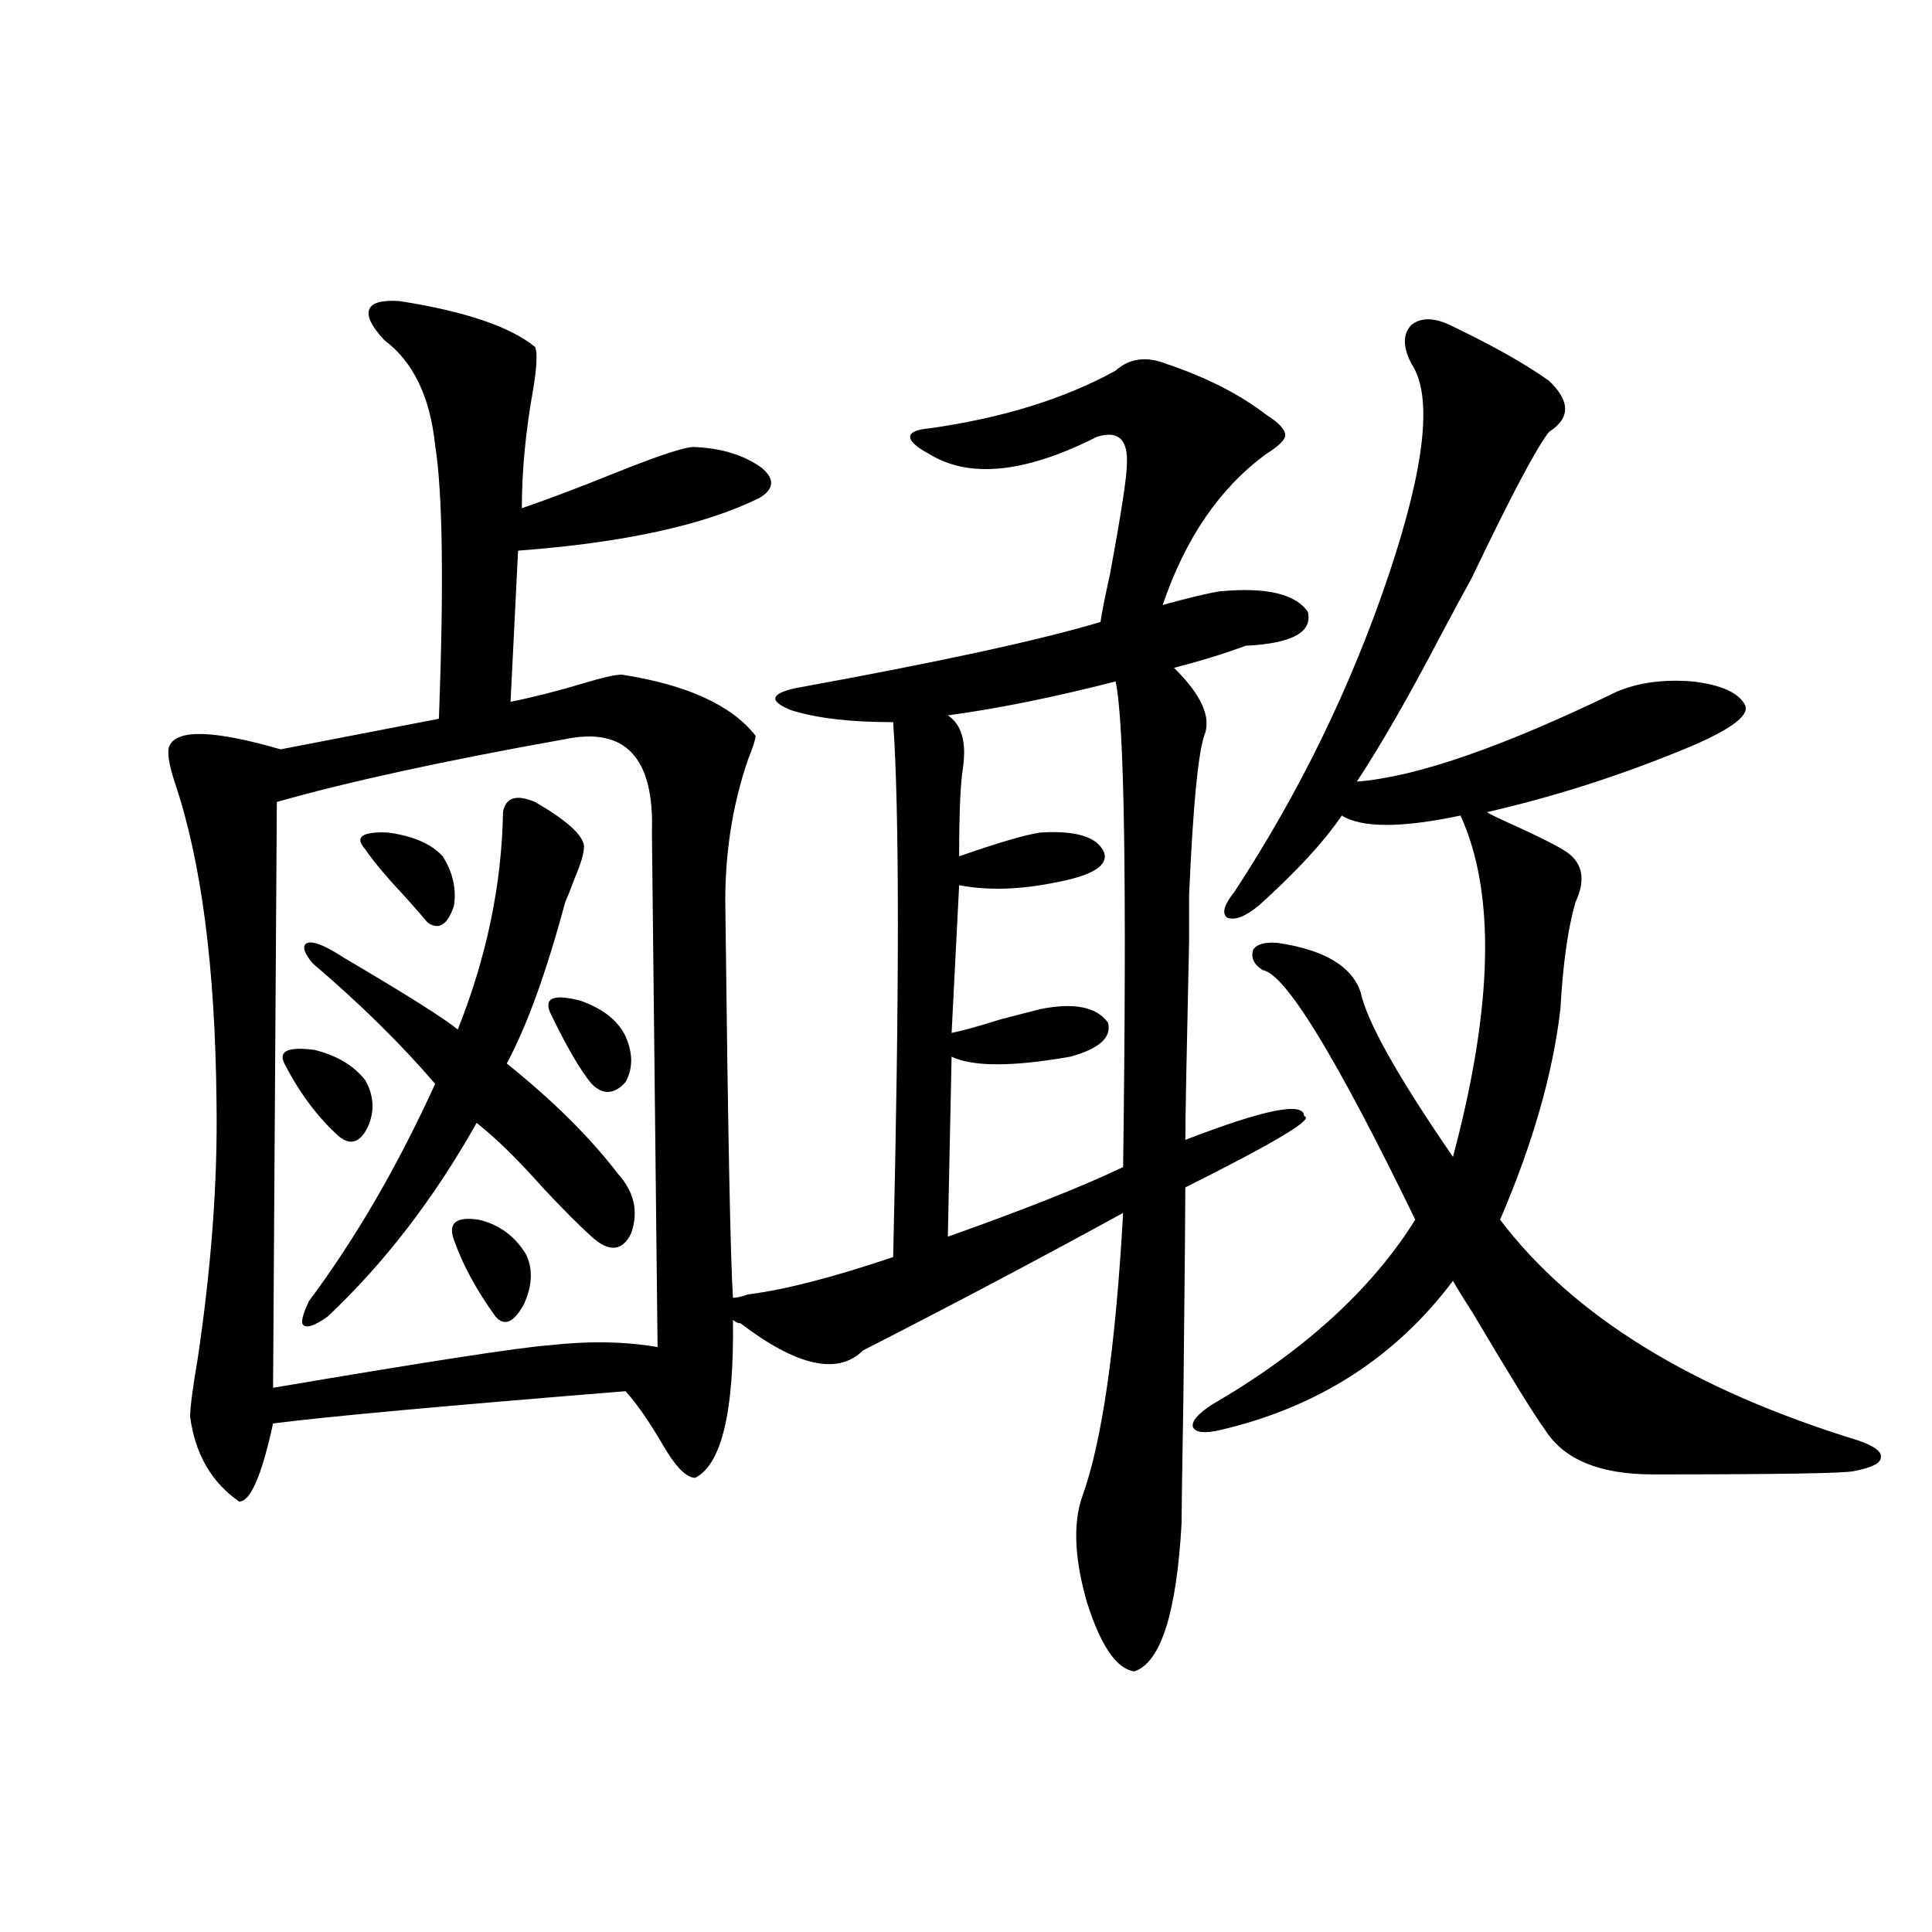 <?xml version="1.0" encoding="utf-8"?>
<!-- Generator: Adobe Illustrator 16.0.0, SVG Export Plug-In . SVG Version: 6.00 Build 0)  -->
<!DOCTYPE svg PUBLIC "-//W3C//DTD SVG 1.1//EN" "http://www.w3.org/Graphics/SVG/1.1/DTD/svg11.dtd">
<svg version="1.1" id="图层_1" xmlns="http://www.w3.org/2000/svg" xmlns:xlink="http://www.w3.org/1999/xlink" x="0px" y="0px"
	 width="1000px" height="1000px" viewBox="0 0 1000 1000" enable-background="new 0 0 1000 1000" xml:space="preserve">
<path d="M611.57,788.637c-2.606,46.28-10.731,71.769-24.39,76.465c-9.115-1.181-17.24-12.896-24.39-35.156
	c-6.509-22.261-7.484-40.43-2.927-54.492c10.396-28.125,17.561-77.344,21.463-147.656c-41.63,22.852-86.507,46.582-134.631,71.191
	c-13.018,12.896-34.146,8.212-63.413-14.063c-1.311,0-2.606-0.577-3.902-1.758c0.641,47.461-5.854,74.707-19.512,81.738
	c-4.558,0-10.091-5.562-16.585-16.699c-7.164-12.305-13.658-21.671-19.512-28.125c-94.312,7.622-155.118,13.184-182.435,16.699
	c-5.854,26.958-11.707,40.43-17.561,40.43c-14.313-9.956-22.773-24.609-25.365-43.945c0-4.683,1.296-14.64,3.902-29.883
	c7.149-48.038,10.396-92.285,9.756-132.715c-0.655-69.722-7.805-124.805-21.463-165.234c-3.262-9.956-4.237-16.397-2.927-19.336
	c3.902-8.789,23.079-8.198,57.56,1.758l81.949-15.82c2.592-69.722,1.951-116.895-1.951-141.504
	c-2.606-25.187-11.387-43.354-26.341-54.492c-6.509-7.031-9.115-12.305-7.805-15.82c1.296-3.516,6.494-4.972,15.609-4.395
	c33.811,5.273,57.225,13.184,70.242,23.73c1.296,2.938,0.976,10.259-0.976,21.973c-3.902,21.685-5.854,42.188-5.854,61.523
	c13.658-4.683,29.908-10.835,48.779-18.457c23.414-9.366,37.072-13.761,40.975-13.184c13.658,0.591,25.03,4.106,34.146,10.547
	c7.149,5.864,6.829,11.138-0.976,15.82c-28.627,14.063-70.242,23.153-124.875,27.246l-3.902,78.223
	c11.707-2.335,24.39-5.562,38.048-9.668c9.756-2.925,16.25-4.395,19.512-4.395c33.811,5.273,56.904,15.82,69.267,31.641
	c0,1.758-1.311,5.864-3.902,12.305c-8.46,24.609-12.362,50.977-11.707,79.102c1.296,113.091,2.592,179.599,3.902,199.512
	c1.951,0,4.543-0.577,7.805-1.758c18.856-2.335,43.901-8.789,75.12-19.336c3.247-138.276,3.247-230.562,0-276.855
	c-22.118,0-39.679-2.046-52.682-6.152c-11.707-4.683-11.066-8.487,1.951-11.426c74.145-13.472,126.826-24.897,158.045-34.277
	c0.641-4.683,2.271-12.882,4.878-24.609c5.854-31.641,8.78-50.675,8.78-57.129c0.641-12.882-4.558-17.578-15.609-14.063
	c-37.072,18.759-66.02,21.685-86.827,8.789c-6.509-3.516-9.756-6.44-9.756-8.789c0-2.335,3.247-3.804,9.756-4.395
	c37.713-5.273,69.907-15.229,96.583-29.883c7.149-6.44,15.93-7.608,26.341-3.516c20.808,7.031,38.048,15.82,51.706,26.367
	c6.494,4.106,9.756,7.622,9.756,10.547c0,2.349-3.262,5.575-9.756,9.668c-24.069,17.578-41.95,43.657-53.657,78.223
	c1.951-0.577,5.198-1.456,9.756-2.637c9.101-2.335,15.609-3.804,19.512-4.395c24.055-2.335,39.344,1.181,45.853,10.547
	c2.592,10.547-8.14,16.411-32.194,17.578c-11.066,4.106-23.414,7.91-37.072,11.426c14.299,14.063,19.512,25.79,15.609,35.156
	c-3.262,9.97-5.854,37.505-7.805,82.617c0,0.591,0,8.501,0,23.73c-1.311,58.599-1.951,92.876-1.951,102.832
	c40.975-15.82,61.462-19.913,61.462-12.305c5.854,1.181-14.634,13.485-61.462,36.914c0,11.138-0.335,46.884-0.976,107.227
	C611.891,761.692,611.57,783.954,611.57,788.637z M292.554,382.582c-62.438,11.138-112.192,21.973-149.265,32.52l-1.951,303.223
	c79.343-13.472,126.826-20.792,142.436-21.973c20.808-2.335,39.664-2.046,56.584,0.879l-2.927-266.309
	C338.727,392.25,323.772,376.142,292.554,382.582z M147.191,550.453c-3.262-6.44,1.951-8.789,15.609-7.031
	c11.707,2.938,20.487,8.212,26.341,15.82c4.543,8.212,4.878,16.411,0.976,24.609c-3.902,7.622-8.78,9.091-14.634,4.395
	C164.417,578.29,154.996,565.696,147.191,550.453z M276.944,415.102c16.25,9.38,24.71,17.001,25.365,22.852
	c0,3.516-1.631,9.091-4.878,16.699c-1.951,5.273-3.582,9.38-4.878,12.305c-9.756,36.337-19.847,64.16-30.243,83.496
	c24.055,19.336,43.246,38.384,57.56,57.129c8.445,9.38,10.731,19.638,6.829,30.762c-4.558,9.38-11.387,9.97-20.487,1.758
	c-6.509-5.851-14.969-14.351-25.365-25.488c-13.018-14.64-24.39-25.776-34.146-33.398c-22.118,39.263-47.804,72.661-77.071,100.195
	c-6.509,4.696-10.731,6.152-12.683,4.395c-1.311-1.167-0.335-5.273,2.927-12.305c24.055-32.218,45.853-69.722,65.364-112.5
	c-17.561-20.503-38.703-41.309-63.413-62.402c-3.902-4.683-5.213-7.91-3.902-9.668c1.296-1.758,4.543-1.456,9.756,0.879
	c2.592,1.181,6.174,3.228,10.731,6.152c31.859,18.759,51.371,31.063,58.535,36.914c14.954-37.491,22.759-74.995,23.414-112.5
	C261.655,412.767,267.188,411.009,276.944,415.102z M229.141,443.227c5.198,8.212,7.149,16.699,5.854,25.488
	c-3.262,9.97-7.805,12.896-13.658,8.789c-1.951-2.335-5.533-6.44-10.731-12.305c-10.411-11.124-17.561-19.624-21.463-25.488
	c-5.854-6.44-1.951-9.366,11.707-8.789C213.852,432.68,223.287,436.786,229.141,443.227z M234.994,641.859
	c-3.262-8.789,0.976-12.305,12.683-10.547c10.396,2.349,18.536,8.212,24.39,17.578c3.902,7.622,3.567,16.411-0.976,26.367
	c-5.213,9.38-10.091,11.426-14.634,6.152C246.701,667.938,239.537,654.755,234.994,641.859z M284.749,524.086
	c-3.262-7.608,1.951-9.668,15.609-6.152c11.707,4.106,19.512,10.259,23.414,18.457c3.902,8.789,3.902,16.699,0,23.73
	c-5.854,6.454-11.707,6.743-17.561,0.879C300.358,553.969,293.194,541.664,284.749,524.086z M577.425,352.699
	c-31.874,8.212-60.821,14.063-86.827,17.578c7.149,4.696,9.756,13.774,7.805,27.246c-1.311,8.212-1.951,23.442-1.951,45.703
	c20.152-7.031,34.146-11.124,41.95-12.305c18.856-1.167,29.908,2.349,33.17,10.547c1.951,6.454-5.854,11.426-23.414,14.941
	c-19.512,4.106-36.752,4.696-51.706,1.758l-3.902,76.465c5.854-1.167,14.299-3.516,25.365-7.031
	c9.101-2.335,15.93-4.093,20.487-5.273c17.561-3.516,29.268-1.167,35.121,7.031c1.951,7.622-4.558,13.485-19.512,17.578
	c-29.923,5.273-50.41,5.273-61.462,0l-1.951,93.164c39.664-14.063,69.907-26.065,90.729-36.035
	C583.278,457.001,581.968,373.216,577.425,352.699z M752.055,169.008c20.808,9.97,37.393,19.336,49.755,28.125
	c11.052,10.547,11.052,19.336,0,26.367c-6.509,8.212-19.847,33.398-39.999,75.586c-3.902,7.031-9.436,17.29-16.585,30.762
	c-16.265,31.063-30.578,55.962-42.926,74.707c30.563-2.335,75.44-17.866,134.631-46.582c11.052-4.683,24.055-6.44,39.023-5.273
	c14.954,1.758,24.055,5.864,27.316,12.305c2.592,5.864-9.436,14.063-36.097,24.609c-31.874,12.896-64.389,23.153-97.559,30.762
	c1.951,1.181,4.878,2.637,8.78,4.395c18.201,8.212,29.268,13.774,33.17,16.699c7.805,5.864,9.101,14.364,3.902,25.488
	c-3.902,13.485-6.509,31.942-7.805,55.371c-3.902,33.398-14.313,69.735-31.219,108.984c37.713,49.81,99.51,87.891,185.361,114.258
	c8.445,2.938,12.348,5.864,11.707,8.789c0,2.938-4.558,5.273-13.658,7.031c-3.902,1.181-38.703,1.758-104.388,1.758
	c-27.316,0-45.853-7.608-55.608-22.852c-5.213-7.031-17.896-27.534-38.048-61.523c-4.558-7.031-7.805-12.305-9.756-15.82
	c-29.923,39.853-70.242,65.63-120.973,77.344c-7.805,1.758-12.362,1.181-13.658-1.758c-0.655-2.925,2.592-6.729,9.756-11.426
	c47.469-27.534,82.59-59.464,105.363-95.801c-40.975-84.375-67.315-127.441-79.022-129.199c-4.558-2.925-6.188-6.44-4.878-10.547
	c1.951-2.925,6.174-4.093,12.683-3.516c24.055,3.516,38.368,12.017,42.926,25.488c3.247,15.243,19.177,43.657,47.804,85.254
	c20.808-77.921,22.104-136.808,3.902-176.66c-30.578,6.454-51.065,6.454-61.462,0c-9.115,13.485-23.414,29.004-42.926,46.582
	c-7.164,5.864-12.683,7.91-16.585,6.152c-2.606-2.335-1.311-6.729,3.902-13.184c33.811-51.554,60.486-106.348,79.998-164.355
	c18.856-56.25,22.759-92.573,11.707-108.984c-4.558-8.789-4.558-15.519,0-20.215C735.79,164.036,742.939,164.325,752.055,169.008z"
	/>
</svg>
